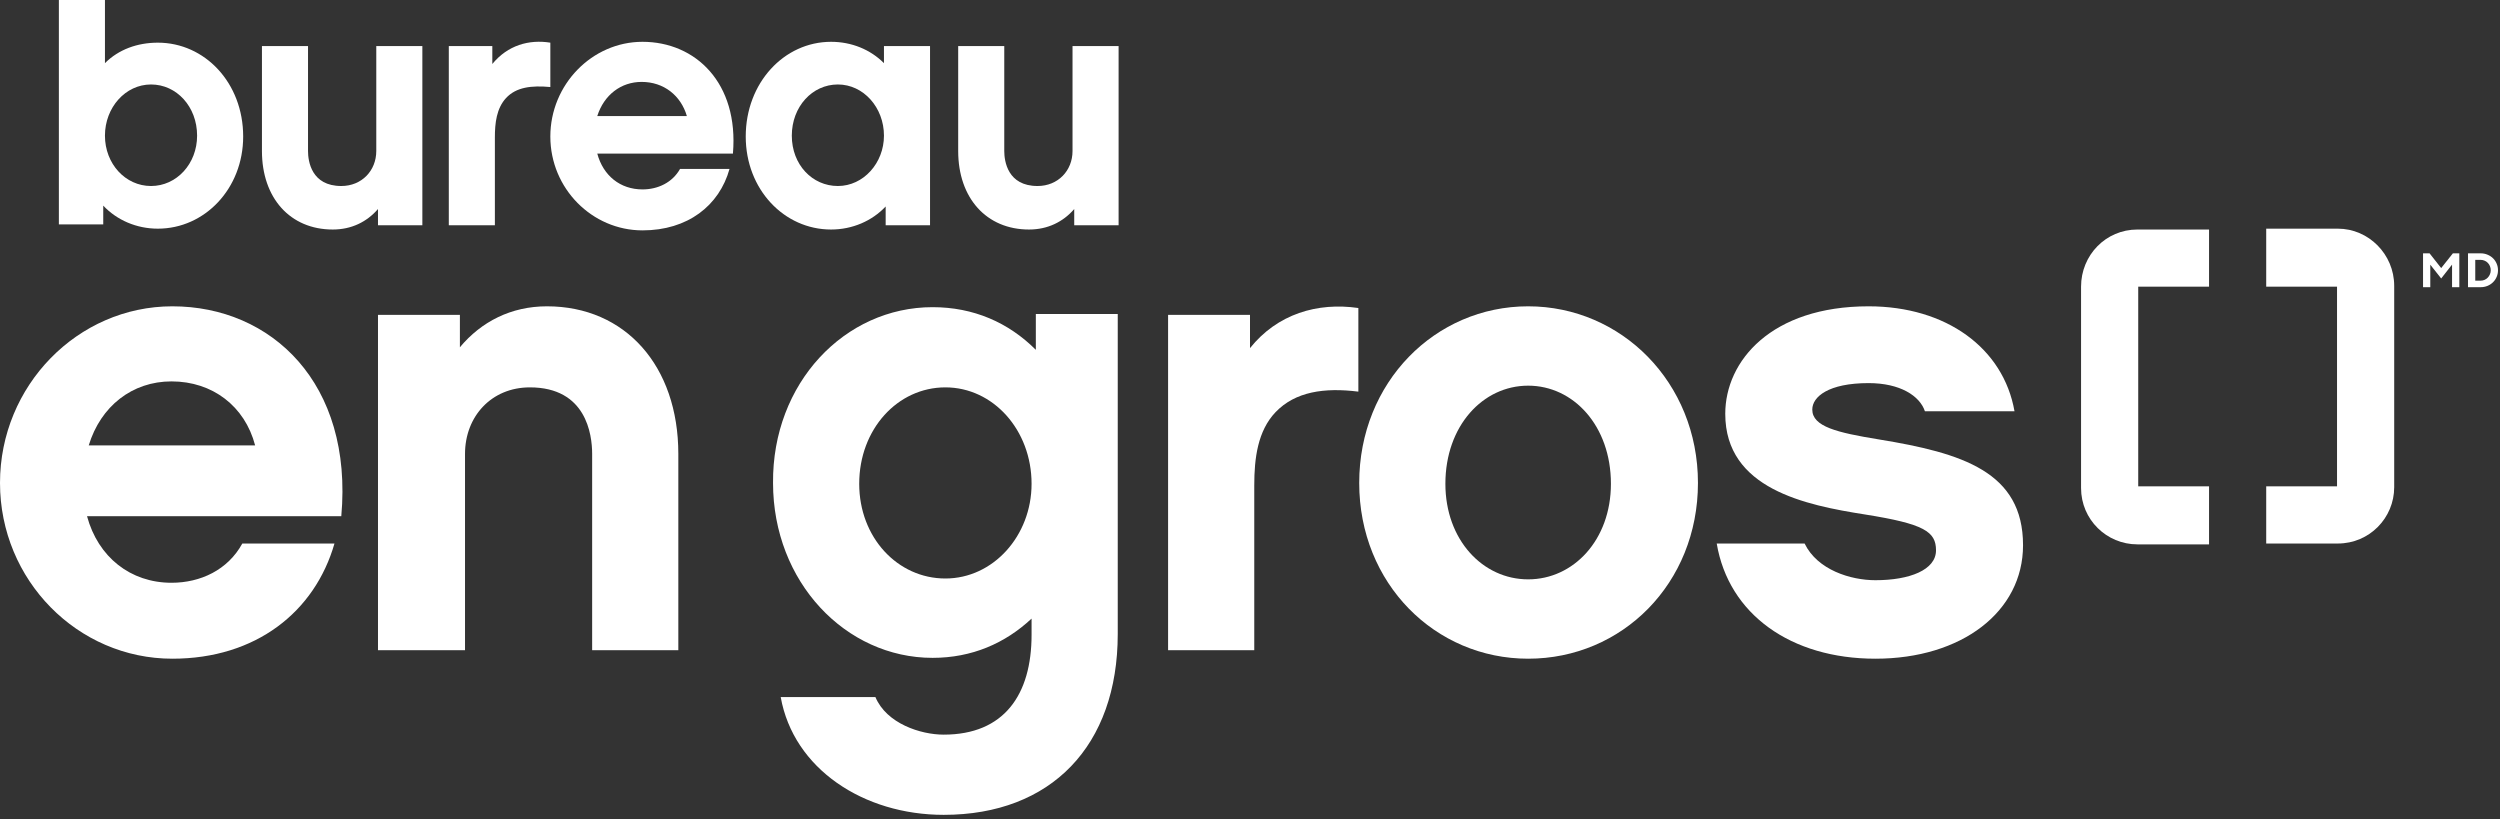 <svg width="293" height="96" viewBox="0 0 293 96" fill="none" xmlns="http://www.w3.org/2000/svg">
<rect x="0" y="0" width="293" height="96" fill="#333333" stroke="none"/>
<path d="M258.9 57H250.6V33.6H258.9V26.9H250.5C246.8 26.9 243.9 29.9 243.9 33.6V57.2C243.9 60.9 246.9 63.8 250.5 63.8H258.9V57Z" fill="white"/>
<path d="M265.6 33.6H273.9V57H265.6V63.7H274C277.7 63.7 280.6 60.7 280.6 57.1V33.5C280.6 29.8 277.6 26.8 274 26.8H265.6V33.6Z" fill="white"/>
<path d="M29.9 52.2C28.7 47.6 24.9 44.7 20.1 44.7C15.5 44.7 11.8 47.6 10.4 52.2H29.9ZM10.2 60.5C11.5 65.3 15.3 68.3 20.1 68.3C23.5 68.3 26.7 66.8 28.4 63.7H39.2C36.9 71.7 30 77.2 20.2 77.2C9.1 77.2 0 68 0 56.6C0 45.2 9.1 35.9 20.2 35.9C31.8 35.9 41.4 44.9 40 60.5H10.2Z" fill="white"/>
<path d="M79.5 76.2H69.4V53.2C69.4 50.9 68.7 45.4 62.1 45.4C57.6 45.4 54.5 48.8 54.5 53.2V76.2H44.3V36.9H53.9V40.7C56.4 37.7 59.9 35.9 64.1 35.9C73.3 35.9 79.5 42.9 79.5 53.2V76.2Z" fill="white"/>
<path d="M110.8 45.4C105.2 45.4 100.7 50.3 100.7 56.7C100.7 63 105.2 67.8 110.8 67.8C116.4 67.8 120.9 62.8 120.9 56.7C120.9 50.4 116.4 45.4 110.8 45.4ZM131 74.3C131 87.4 123.2 95.5 110.6 95.5C101.2 95.5 93 90.1 91.5 81.7H102.6C103.9 84.8 107.9 86.1 110.6 86.1C117.7 86.1 120.9 81.4 120.9 74.4V72.5C117.8 75.4 113.9 77.1 109.3 77.1C99.1 77.1 90.6 68.2 90.6 56.6C90.5 44.9 99 36 109.3 36C114.1 36 118.2 37.8 121.4 41V36.8H131V74.3Z" fill="white"/>
<path d="M159.2 45.9C155.2 45.4 151.8 45.9 149.5 48.3C147.4 50.5 147 53.7 147 56.9V76.2H136.9V36.9H146.5V40.8C149.7 36.8 154.4 35.4 159.2 36.1V45.9Z" fill="white"/>
<path d="M188.8 56.7C188.8 49.9 184.4 45.2 179.1 45.2C173.8 45.2 169.4 49.9 169.4 56.7C169.4 63.3 173.8 67.9 179.1 67.9C184.4 67.9 188.8 63.3 188.8 56.7ZM199 56.6C199 68.4 190.1 77.2 179.1 77.2C168.2 77.2 159.3 68.4 159.3 56.6C159.3 44.8 168.2 35.9 179.1 35.9C190 35.9 199 44.8 199 56.6Z" fill="white"/>
<path d="M220.2 51.5C215.3 50.7 212.4 50 212.4 48C212.4 46.5 214.3 44.9 219 44.9C222.7 44.9 225 46.4 225.6 48.2H236.1C234.8 40.8 228.1 35.9 219 35.9C207.6 35.9 202.2 42.3 202.2 48.5C202.2 57.3 211.6 59.2 218.6 60.3C225.5 61.4 226.9 62.3 226.9 64.5C226.9 66.8 223.8 68 219.8 68C216.9 68 213 66.8 211.5 63.7H201.2C202.6 72 209.9 77.2 219.8 77.2C229.9 77.2 237.1 71.7 237.1 63.9C237.1 55.3 230 53.1 220.2 51.5Z" fill="white"/>
<path d="M17.7 9.9C14.7 9.9 12.3 12.6 12.3 15.9C12.3 19.2 14.7 21.8 17.7 21.8C20.7 21.8 23.1 19.2 23.1 15.9C23.1 12.5 20.7 9.9 17.7 9.9ZM18.5 26.8C16 26.8 13.7 25.8 12.1 24.1V26.3H6.9V0H12.3V7.4C13.9 5.8 16.1 5 18.5 5C24 5 28.5 9.7 28.5 16C28.5 22.1 24 26.8 18.5 26.8Z" fill="white"/>
<path d="M49.4 26.4H44.3V24.5C43 26 41.2 26.9 39 26.9C34 26.9 30.7 23.2 30.7 17.7V5.4H36.1V17.7C36.1 18.9 36.5 21.8 40 21.8C42.4 21.8 44.1 20 44.1 17.7V5.4H49.5V26.4H49.4Z" fill="white"/>
<path d="M64.5 10.2C62.3 10 60.5 10.2 59.3 11.5C58.2 12.7 58 14.4 58 16.1V26.4H52.6V5.4H57.7V7.5C59.5 5.3 62 4.6 64.5 5V10.2Z" fill="white"/>
<path d="M80.5 13.6C79.8 11.2 77.8 9.6 75.2 9.6C72.8 9.6 70.8 11.1 70 13.6H80.5ZM70 18C70.7 20.6 72.7 22.2 75.3 22.2C77.1 22.2 78.8 21.4 79.7 19.8H85.5C84.3 24.1 80.6 27 75.3 27C69.4 27 64.5 22.1 64.5 16C64.5 9.9 69.4 4.9 75.3 4.9C81.5 4.9 86.6 9.7 85.9 18H70Z" fill="white"/>
<path d="M131 26.4H125.9V24.5C124.6 26 122.8 26.9 120.6 26.9C115.6 26.9 112.3 23.2 112.3 17.7V5.4H117.7V17.7C117.7 18.9 118.1 21.8 121.6 21.8C124 21.8 125.7 20 125.7 17.7V5.4H131.1V26.4H131Z" fill="white"/>
<path d="M98.2 21.8C101.2 21.8 103.6 19.1 103.6 15.9C103.6 12.6 101.2 9.9 98.2 9.9C95.2 9.9 92.8 12.5 92.8 15.9C92.8 19.3 95.2 21.8 98.2 21.8ZM97.4 4.9C99.8 4.9 102 5.8 103.6 7.4V5.4H109V26.4H103.8V24.2C102.2 25.9 99.9 26.9 97.4 26.9C91.9 26.9 87.4 22.2 87.4 16C87.4 9.7 91.9 4.9 97.4 4.9Z" fill="white"/>
<path d="M287.478 29.69H288.232V33.658H287.381V31.011L286.106 32.638L284.83 31.022V33.658H283.98V29.69H284.745L286.106 31.419L287.478 29.69Z" fill="white"/>
<path d="M290.724 29.69C291.015 29.69 291.286 29.743 291.535 29.849C291.785 29.951 292 30.091 292.181 30.268C292.363 30.446 292.505 30.656 292.607 30.898C292.712 31.139 292.765 31.398 292.765 31.674C292.765 31.95 292.712 32.209 292.607 32.451C292.505 32.693 292.363 32.903 292.181 33.08C292 33.258 291.785 33.4 291.535 33.505C291.286 33.607 291.015 33.658 290.724 33.658H289.25V29.69H290.724ZM290.101 30.455V32.893H290.724C290.887 32.893 291.04 32.863 291.184 32.802C291.331 32.738 291.458 32.651 291.563 32.542C291.673 32.428 291.758 32.298 291.819 32.15C291.883 32.003 291.915 31.844 291.915 31.674C291.915 31.504 291.885 31.345 291.824 31.198C291.764 31.051 291.681 30.922 291.575 30.812C291.469 30.699 291.342 30.612 291.195 30.552C291.051 30.488 290.895 30.455 290.724 30.455H290.101Z" fill="white"/>
</svg>

